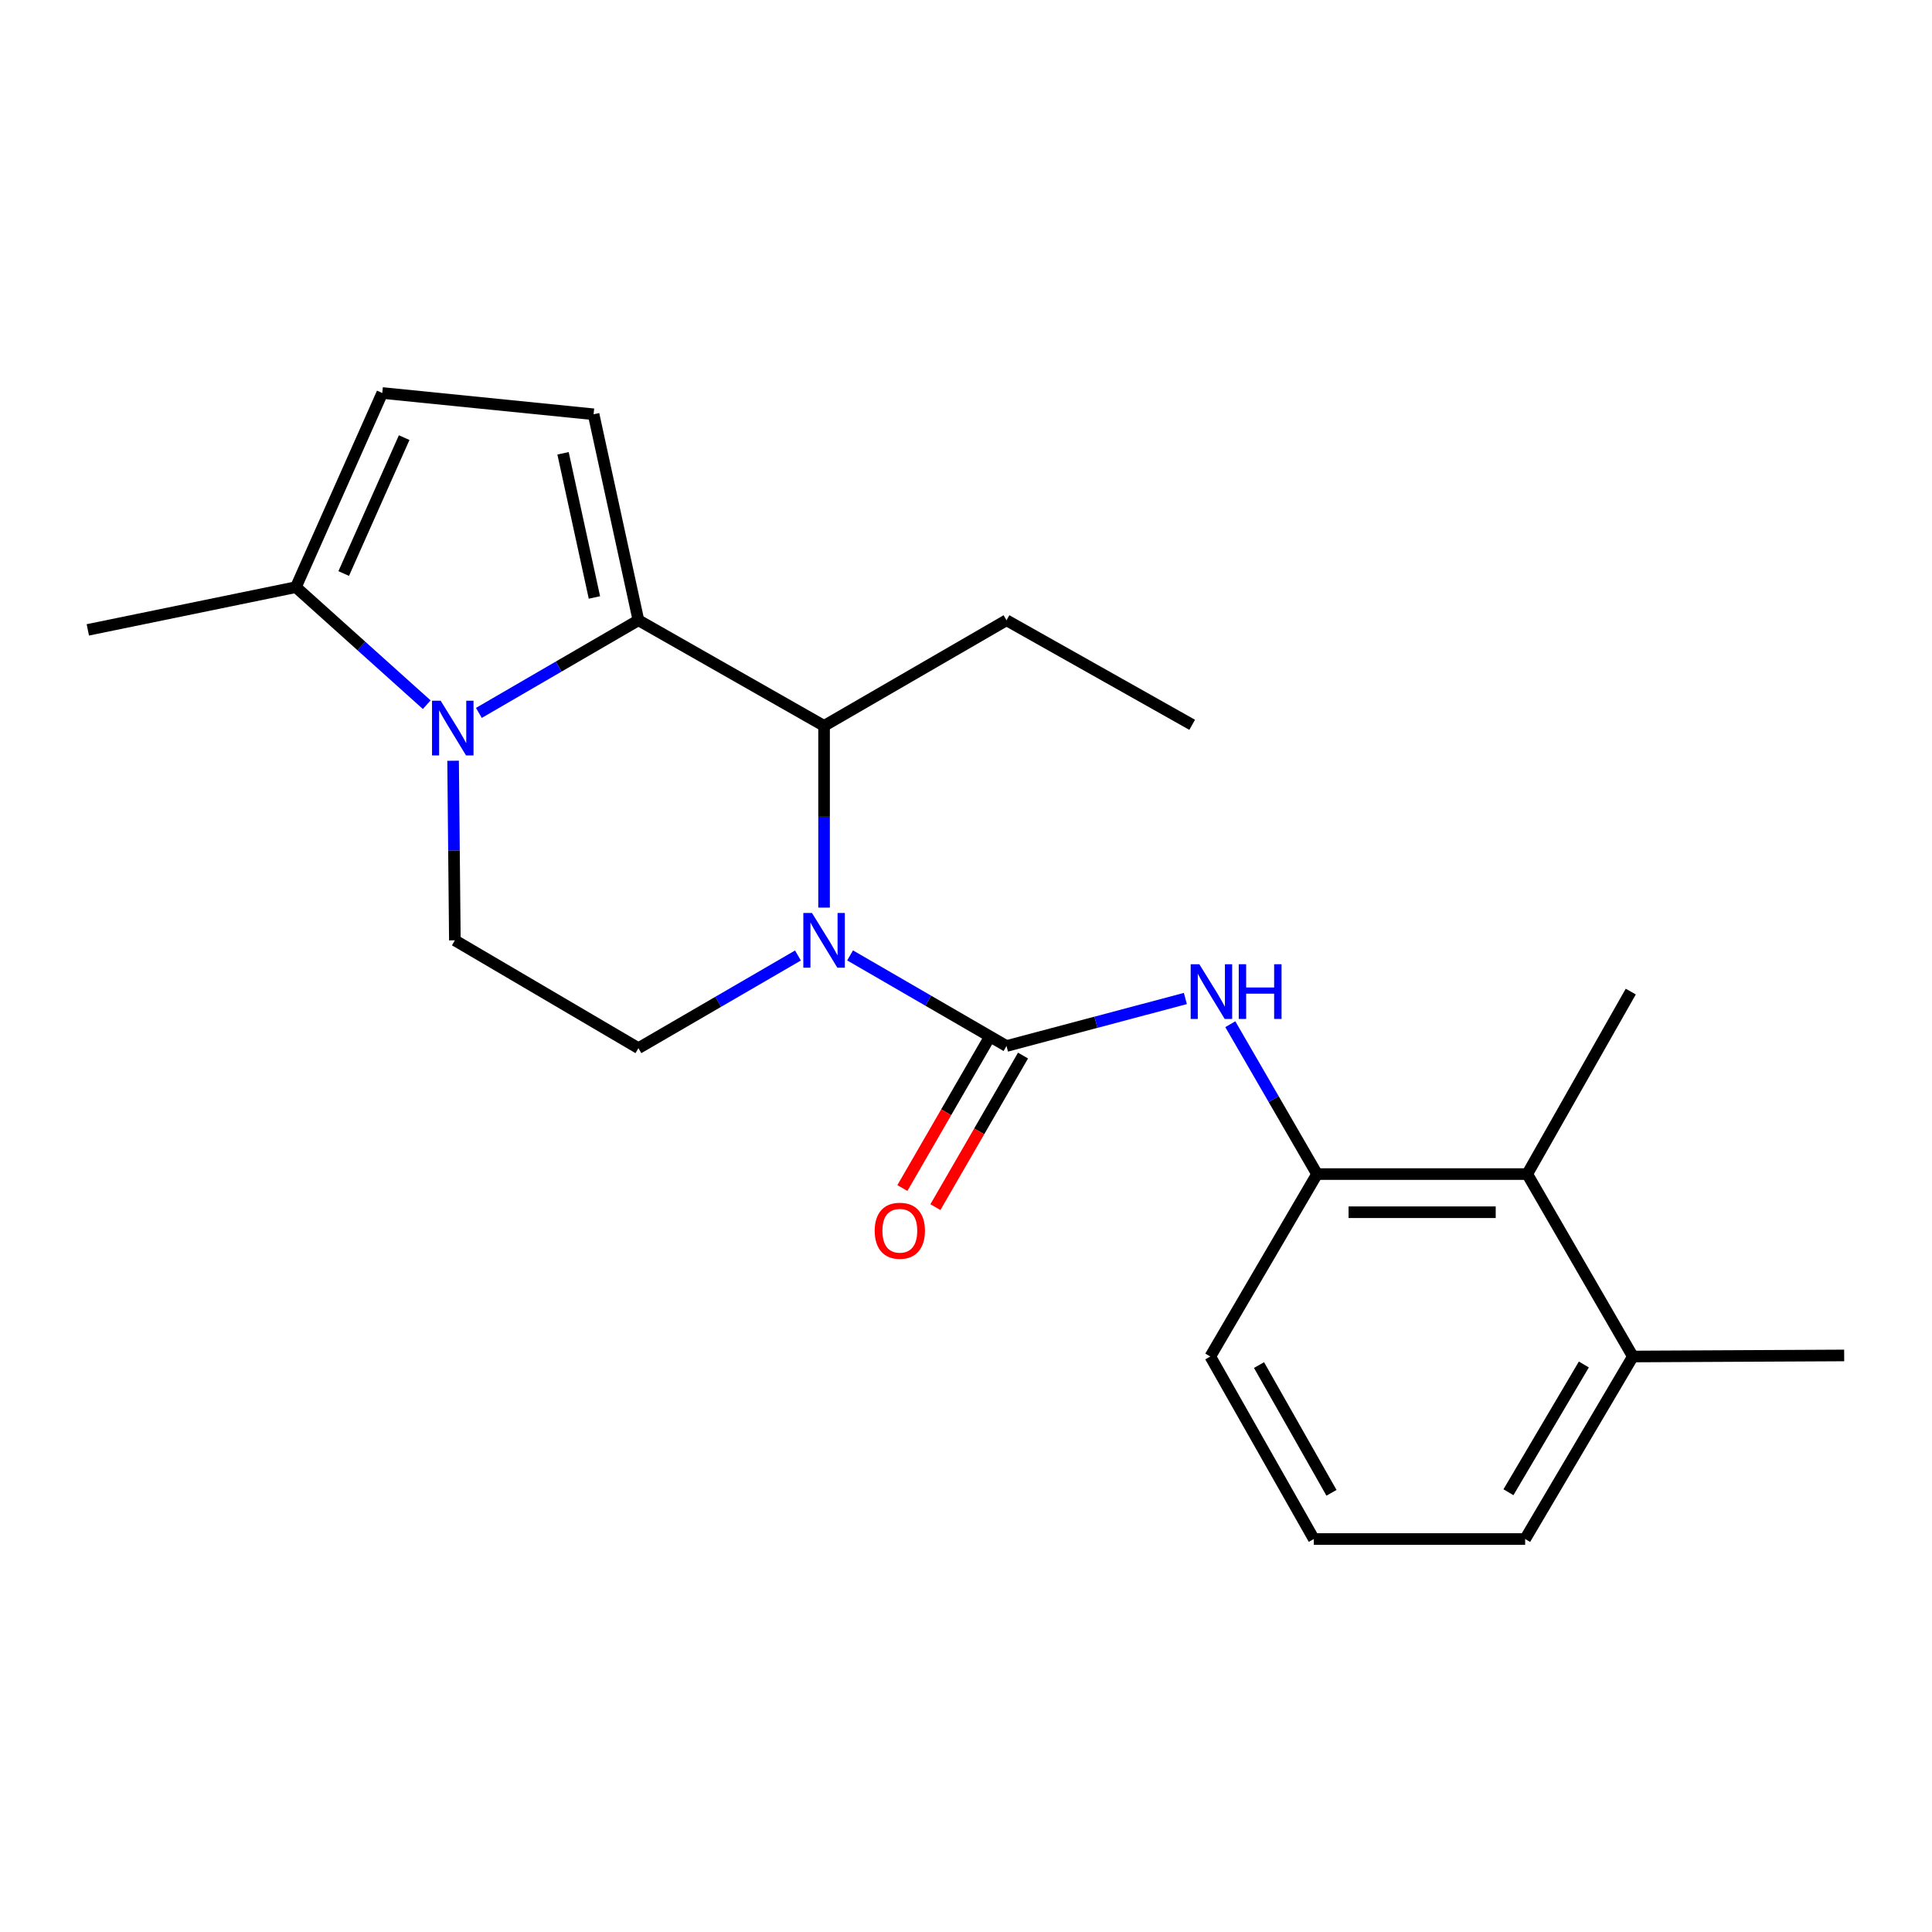 <?xml version='1.0' encoding='iso-8859-1'?>
<svg version='1.1' baseProfile='full'
              xmlns='http://www.w3.org/2000/svg'
                      xmlns:rdkit='http://www.rdkit.org/xml'
                      xmlns:xlink='http://www.w3.org/1999/xlink'
                  xml:space='preserve'
width='1000px' height='1000px' viewBox='0 0 1000 1000'>
<!-- END OF HEADER -->
<rect style='opacity:1.0;fill:#FFFFFF;stroke:none' width='1000' height='1000' x='0' y='0'> </rect>
<path class='bond-1' d='M 330.445,321.043 L 289.157,345.022' style='fill:none;fill-rule:evenodd;stroke:#000000;stroke-width:6px;stroke-linecap:butt;stroke-linejoin:miter;stroke-opacity:1' />
<path class='bond-1' d='M 289.157,345.022 L 247.869,369.001' style='fill:none;fill-rule:evenodd;stroke:#0000FF;stroke-width:6px;stroke-linecap:butt;stroke-linejoin:miter;stroke-opacity:1' />
<path class='bond-3' d='M 330.445,321.043 L 426.539,375.711' style='fill:none;fill-rule:evenodd;stroke:#000000;stroke-width:6px;stroke-linecap:butt;stroke-linejoin:miter;stroke-opacity:1' />
<path class='bond-4' d='M 330.445,321.043 L 307.242,214.428' style='fill:none;fill-rule:evenodd;stroke:#000000;stroke-width:6px;stroke-linecap:butt;stroke-linejoin:miter;stroke-opacity:1' />
<path class='bond-4' d='M 307.669,309.25 L 291.426,234.62' style='fill:none;fill-rule:evenodd;stroke:#000000;stroke-width:6px;stroke-linecap:butt;stroke-linejoin:miter;stroke-opacity:1' />
<path class='bond-0' d='M 426.539,469.779 L 426.539,422.745' style='fill:none;fill-rule:evenodd;stroke:#0000FF;stroke-width:6px;stroke-linecap:butt;stroke-linejoin:miter;stroke-opacity:1' />
<path class='bond-0' d='M 426.539,422.745 L 426.539,375.711' style='fill:none;fill-rule:evenodd;stroke:#000000;stroke-width:6px;stroke-linecap:butt;stroke-linejoin:miter;stroke-opacity:1' />
<path class='bond-2' d='M 440.007,494.516 L 480.486,517.966' style='fill:none;fill-rule:evenodd;stroke:#0000FF;stroke-width:6px;stroke-linecap:butt;stroke-linejoin:miter;stroke-opacity:1' />
<path class='bond-2' d='M 480.486,517.966 L 520.965,541.415' style='fill:none;fill-rule:evenodd;stroke:#000000;stroke-width:6px;stroke-linecap:butt;stroke-linejoin:miter;stroke-opacity:1' />
<path class='bond-10' d='M 413.021,494.565 L 371.733,518.544' style='fill:none;fill-rule:evenodd;stroke:#0000FF;stroke-width:6px;stroke-linecap:butt;stroke-linejoin:miter;stroke-opacity:1' />
<path class='bond-10' d='M 371.733,518.544 L 330.445,542.523' style='fill:none;fill-rule:evenodd;stroke:#000000;stroke-width:6px;stroke-linecap:butt;stroke-linejoin:miter;stroke-opacity:1' />
<path class='bond-6' d='M 220.882,364.752 L 187.019,334.329' style='fill:none;fill-rule:evenodd;stroke:#0000FF;stroke-width:6px;stroke-linecap:butt;stroke-linejoin:miter;stroke-opacity:1' />
<path class='bond-6' d='M 187.019,334.329 L 153.156,303.907' style='fill:none;fill-rule:evenodd;stroke:#000000;stroke-width:6px;stroke-linecap:butt;stroke-linejoin:miter;stroke-opacity:1' />
<path class='bond-9' d='M 234.518,393.759 L 234.978,440.236' style='fill:none;fill-rule:evenodd;stroke:#0000FF;stroke-width:6px;stroke-linecap:butt;stroke-linejoin:miter;stroke-opacity:1' />
<path class='bond-9' d='M 234.978,440.236 L 235.437,486.714' style='fill:none;fill-rule:evenodd;stroke:#000000;stroke-width:6px;stroke-linecap:butt;stroke-linejoin:miter;stroke-opacity:1' />
<path class='bond-5' d='M 520.965,541.415 L 567.257,529.119' style='fill:none;fill-rule:evenodd;stroke:#000000;stroke-width:6px;stroke-linecap:butt;stroke-linejoin:miter;stroke-opacity:1' />
<path class='bond-5' d='M 567.257,529.119 L 613.548,516.823' style='fill:none;fill-rule:evenodd;stroke:#0000FF;stroke-width:6px;stroke-linecap:butt;stroke-linejoin:miter;stroke-opacity:1' />
<path class='bond-12' d='M 512.417,536.474 L 489.744,575.702' style='fill:none;fill-rule:evenodd;stroke:#000000;stroke-width:6px;stroke-linecap:butt;stroke-linejoin:miter;stroke-opacity:1' />
<path class='bond-12' d='M 489.744,575.702 L 467.071,614.93' style='fill:none;fill-rule:evenodd;stroke:#FF0000;stroke-width:6px;stroke-linecap:butt;stroke-linejoin:miter;stroke-opacity:1' />
<path class='bond-12' d='M 529.514,546.356 L 506.841,585.584' style='fill:none;fill-rule:evenodd;stroke:#000000;stroke-width:6px;stroke-linecap:butt;stroke-linejoin:miter;stroke-opacity:1' />
<path class='bond-12' d='M 506.841,585.584 L 484.169,624.812' style='fill:none;fill-rule:evenodd;stroke:#FF0000;stroke-width:6px;stroke-linecap:butt;stroke-linejoin:miter;stroke-opacity:1' />
<path class='bond-14' d='M 426.539,375.711 L 520.965,321.043' style='fill:none;fill-rule:evenodd;stroke:#000000;stroke-width:6px;stroke-linecap:butt;stroke-linejoin:miter;stroke-opacity:1' />
<path class='bond-7' d='M 307.242,214.428 L 197.862,203.413' style='fill:none;fill-rule:evenodd;stroke:#000000;stroke-width:6px;stroke-linecap:butt;stroke-linejoin:miter;stroke-opacity:1' />
<path class='bond-8' d='M 636.806,530.13 L 659.253,568.916' style='fill:none;fill-rule:evenodd;stroke:#0000FF;stroke-width:6px;stroke-linecap:butt;stroke-linejoin:miter;stroke-opacity:1' />
<path class='bond-8' d='M 659.253,568.916 L 681.7,607.701' style='fill:none;fill-rule:evenodd;stroke:#000000;stroke-width:6px;stroke-linecap:butt;stroke-linejoin:miter;stroke-opacity:1' />
<path class='bond-16' d='M 153.156,303.907 L 45.455,326.024' style='fill:none;fill-rule:evenodd;stroke:#000000;stroke-width:6px;stroke-linecap:butt;stroke-linejoin:miter;stroke-opacity:1' />
<path class='bond-22' d='M 153.156,303.907 L 197.862,203.413' style='fill:none;fill-rule:evenodd;stroke:#000000;stroke-width:6px;stroke-linecap:butt;stroke-linejoin:miter;stroke-opacity:1' />
<path class='bond-22' d='M 177.904,296.859 L 209.199,226.514' style='fill:none;fill-rule:evenodd;stroke:#000000;stroke-width:6px;stroke-linecap:butt;stroke-linejoin:miter;stroke-opacity:1' />
<path class='bond-11' d='M 681.7,607.701 L 790.498,607.701' style='fill:none;fill-rule:evenodd;stroke:#000000;stroke-width:6px;stroke-linecap:butt;stroke-linejoin:miter;stroke-opacity:1' />
<path class='bond-11' d='M 698.019,627.449 L 774.178,627.449' style='fill:none;fill-rule:evenodd;stroke:#000000;stroke-width:6px;stroke-linecap:butt;stroke-linejoin:miter;stroke-opacity:1' />
<path class='bond-15' d='M 681.7,607.701 L 626.45,702.127' style='fill:none;fill-rule:evenodd;stroke:#000000;stroke-width:6px;stroke-linecap:butt;stroke-linejoin:miter;stroke-opacity:1' />
<path class='bond-23' d='M 235.437,486.714 L 330.445,542.523' style='fill:none;fill-rule:evenodd;stroke:#000000;stroke-width:6px;stroke-linecap:butt;stroke-linejoin:miter;stroke-opacity:1' />
<path class='bond-13' d='M 790.498,607.701 L 845.166,702.127' style='fill:none;fill-rule:evenodd;stroke:#000000;stroke-width:6px;stroke-linecap:butt;stroke-linejoin:miter;stroke-opacity:1' />
<path class='bond-18' d='M 790.498,607.701 L 844.08,513.242' style='fill:none;fill-rule:evenodd;stroke:#000000;stroke-width:6px;stroke-linecap:butt;stroke-linejoin:miter;stroke-opacity:1' />
<path class='bond-20' d='M 845.166,702.127 L 954.545,701.579' style='fill:none;fill-rule:evenodd;stroke:#000000;stroke-width:6px;stroke-linecap:butt;stroke-linejoin:miter;stroke-opacity:1' />
<path class='bond-24' d='M 845.166,702.127 L 789.412,796.587' style='fill:none;fill-rule:evenodd;stroke:#000000;stroke-width:6px;stroke-linecap:butt;stroke-linejoin:miter;stroke-opacity:1' />
<path class='bond-24' d='M 819.797,706.259 L 780.769,772.38' style='fill:none;fill-rule:evenodd;stroke:#000000;stroke-width:6px;stroke-linecap:butt;stroke-linejoin:miter;stroke-opacity:1' />
<path class='bond-21' d='M 520.965,321.043 L 617.07,375.162' style='fill:none;fill-rule:evenodd;stroke:#000000;stroke-width:6px;stroke-linecap:butt;stroke-linejoin:miter;stroke-opacity:1' />
<path class='bond-17' d='M 626.45,702.127 L 680.032,796.587' style='fill:none;fill-rule:evenodd;stroke:#000000;stroke-width:6px;stroke-linecap:butt;stroke-linejoin:miter;stroke-opacity:1' />
<path class='bond-17' d='M 651.664,706.553 L 689.171,772.674' style='fill:none;fill-rule:evenodd;stroke:#000000;stroke-width:6px;stroke-linecap:butt;stroke-linejoin:miter;stroke-opacity:1' />
<path class='bond-19' d='M 680.032,796.587 L 789.412,796.587' style='fill:none;fill-rule:evenodd;stroke:#000000;stroke-width:6px;stroke-linecap:butt;stroke-linejoin:miter;stroke-opacity:1' />
<path  class='atom-1' d='M 420.279 472.554
L 429.559 487.554
Q 430.479 489.034, 431.959 491.714
Q 433.439 494.394, 433.519 494.554
L 433.519 472.554
L 437.279 472.554
L 437.279 500.874
L 433.399 500.874
L 423.439 484.474
Q 422.279 482.554, 421.039 480.354
Q 419.839 478.154, 419.479 477.474
L 419.479 500.874
L 415.799 500.874
L 415.799 472.554
L 420.279 472.554
' fill='#0000FF'/>
<path  class='atom-2' d='M 228.091 362.692
L 237.371 377.692
Q 238.291 379.172, 239.771 381.852
Q 241.251 384.532, 241.331 384.692
L 241.331 362.692
L 245.091 362.692
L 245.091 391.012
L 241.211 391.012
L 231.251 374.612
Q 230.091 372.692, 228.851 370.492
Q 227.651 368.292, 227.291 367.612
L 227.291 391.012
L 223.611 391.012
L 223.611 362.692
L 228.091 362.692
' fill='#0000FF'/>
<path  class='atom-6' d='M 620.772 499.082
L 630.052 514.082
Q 630.972 515.562, 632.452 518.242
Q 633.932 520.922, 634.012 521.082
L 634.012 499.082
L 637.772 499.082
L 637.772 527.402
L 633.892 527.402
L 623.932 511.002
Q 622.772 509.082, 621.532 506.882
Q 620.332 504.682, 619.972 504.002
L 619.972 527.402
L 616.292 527.402
L 616.292 499.082
L 620.772 499.082
' fill='#0000FF'/>
<path  class='atom-6' d='M 641.172 499.082
L 645.012 499.082
L 645.012 511.122
L 659.492 511.122
L 659.492 499.082
L 663.332 499.082
L 663.332 527.402
L 659.492 527.402
L 659.492 514.322
L 645.012 514.322
L 645.012 527.402
L 641.172 527.402
L 641.172 499.082
' fill='#0000FF'/>
<path  class='atom-13' d='M 452.749 637.029
Q 452.749 630.229, 456.109 626.429
Q 459.469 622.629, 465.749 622.629
Q 472.029 622.629, 475.389 626.429
Q 478.749 630.229, 478.749 637.029
Q 478.749 643.909, 475.349 647.829
Q 471.949 651.709, 465.749 651.709
Q 459.509 651.709, 456.109 647.829
Q 452.749 643.949, 452.749 637.029
M 465.749 648.509
Q 470.069 648.509, 472.389 645.629
Q 474.749 642.709, 474.749 637.029
Q 474.749 631.469, 472.389 628.669
Q 470.069 625.829, 465.749 625.829
Q 461.429 625.829, 459.069 628.629
Q 456.749 631.429, 456.749 637.029
Q 456.749 642.749, 459.069 645.629
Q 461.429 648.509, 465.749 648.509
' fill='#FF0000'/>
</svg>
